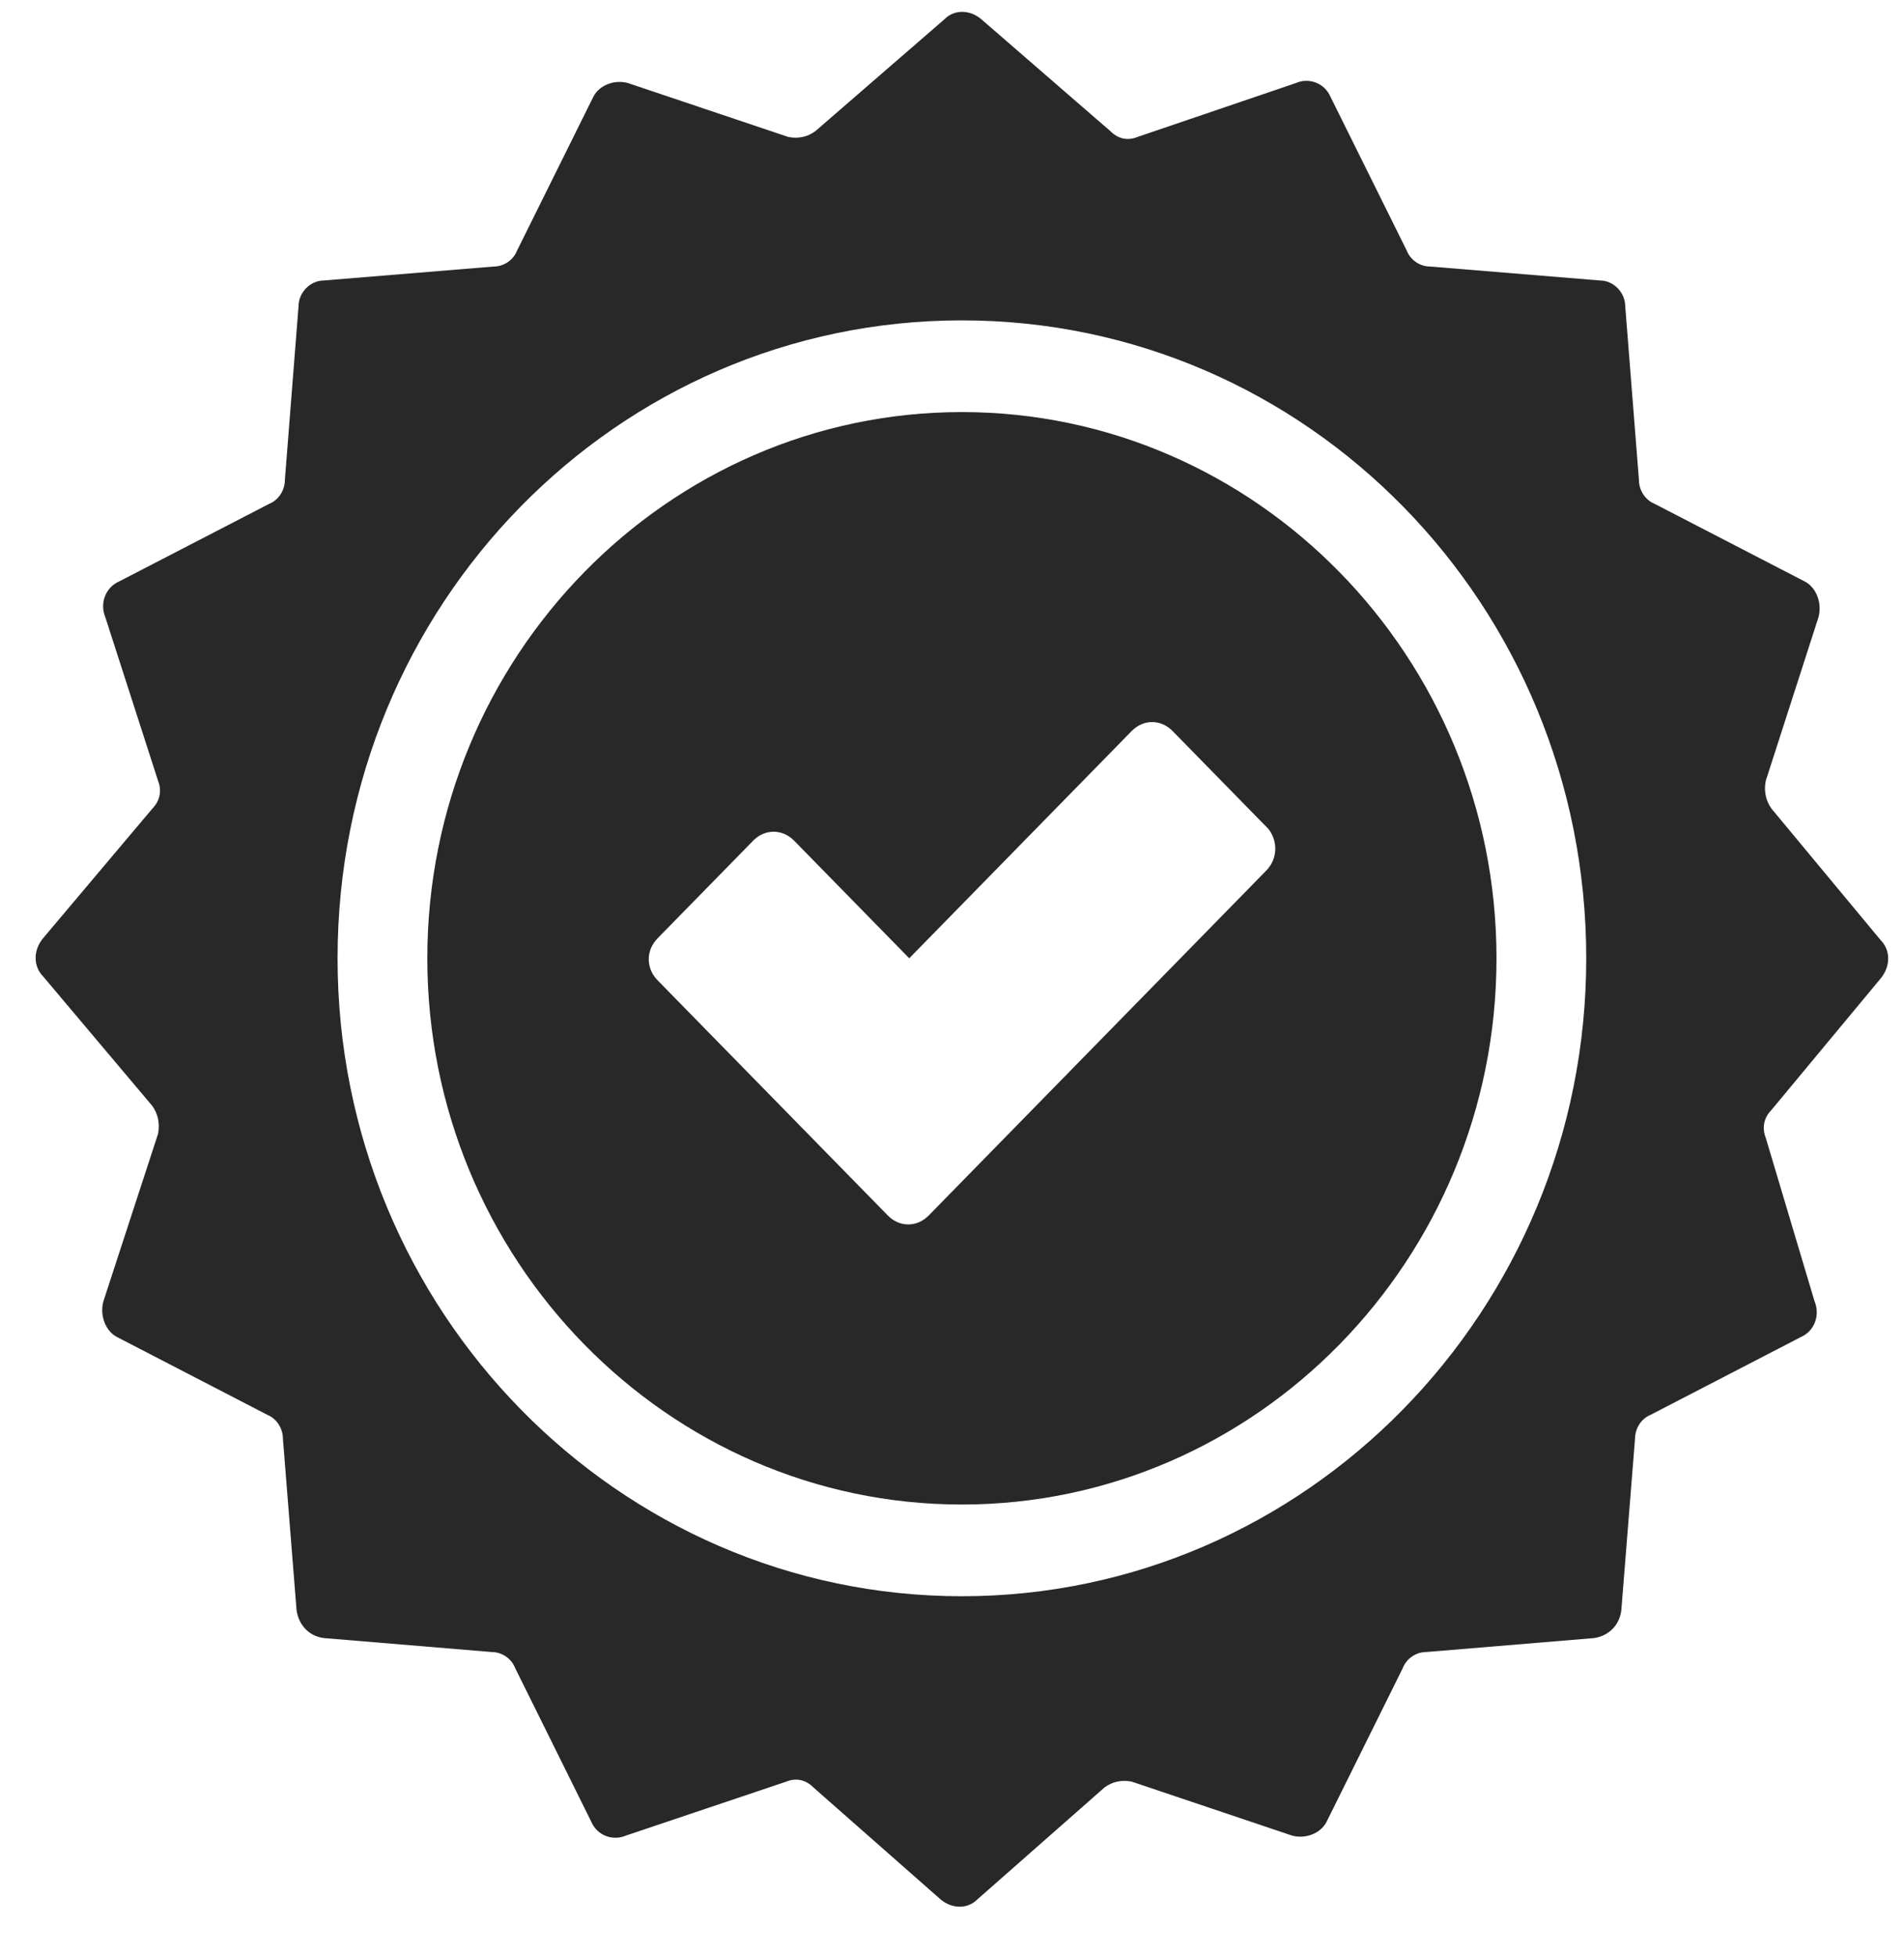 <svg width="37" height="38" viewBox="0 0 37 38" fill="none" xmlns="http://www.w3.org/2000/svg">
<path d="M15.113 13.166C15.356 13.166 15.545 12.953 15.545 12.699C15.545 12.445 15.356 12.232 15.113 12.232H12.821C12.579 12.232 12.389 12.445 12.389 12.699C12.389 12.953 12.579 13.166 12.821 13.166H15.113Z" fill="#282828" stroke="#282828" stroke-width="0.1"/>
<path d="M19.698 13.166C19.941 13.166 20.13 12.953 20.13 12.699C20.13 12.445 19.941 12.232 19.698 12.232H17.406C17.163 12.232 16.974 12.445 16.974 12.699C16.974 12.953 17.163 13.166 17.406 13.166H19.698Z" fill="#282828" stroke="#282828" stroke-width="0.1"/>
<path d="M6.377 12.699V12.699C6.377 12.445 6.188 12.232 5.945 12.232H3.654C3.411 12.232 3.222 12.445 3.222 12.699C3.222 12.953 3.411 13.166 3.654 13.166H5.946C6.188 13.166 6.377 12.953 6.377 12.699Z" fill="#282828" stroke="#282828" stroke-width="0.1"/>
<path d="M24.279 13.166C24.522 13.166 24.711 12.953 24.711 12.699C24.711 12.445 24.522 12.232 24.279 12.232H21.987C21.745 12.232 21.555 12.445 21.555 12.699C21.555 12.953 21.745 13.166 21.987 13.166H24.279Z" fill="#282828" stroke="#282828" stroke-width="0.1"/>
<path d="M31.324 25.008H33.615C33.858 25.008 34.047 24.794 34.047 24.541C34.047 24.287 33.858 24.073 33.615 24.073H31.324C31.081 24.073 30.892 24.287 30.892 24.541C30.892 24.794 31.081 25.008 31.324 25.008Z" fill="#282828" stroke="#282828" stroke-width="0.1"/>
<path d="M19.866 24.073H17.574C17.331 24.073 17.142 24.287 17.142 24.54C17.142 24.794 17.331 25.007 17.574 25.007H19.866C20.108 25.007 20.298 24.794 20.298 24.54C20.298 24.287 20.108 24.073 19.866 24.073Z" fill="#282828" stroke="#282828" stroke-width="0.1"/>
<path d="M24.881 24.54C24.881 24.287 24.692 24.073 24.449 24.073H22.157C21.914 24.073 21.725 24.287 21.725 24.54C21.725 24.794 21.914 25.007 22.157 25.007H24.449C24.692 25.007 24.881 24.794 24.881 24.54ZM24.881 24.54L24.831 24.54H24.881C24.881 24.54 24.881 24.54 24.881 24.54Z" fill="#282828" stroke="#282828" stroke-width="0.1"/>
<path d="M15.282 24.073H12.991C12.748 24.073 12.559 24.287 12.559 24.54C12.559 24.794 12.748 25.007 12.991 25.007H15.282C15.525 25.007 15.714 24.794 15.714 24.54C15.714 24.287 15.525 24.073 15.282 24.073Z" fill="#282828" stroke="#282828" stroke-width="0.1"/>
<path d="M18.692 8.007C12.967 8.007 8.304 12.771 8.304 18.62C8.304 24.469 12.967 29.234 18.692 29.234C24.417 29.234 29.081 24.469 29.081 18.62C29.081 12.771 24.417 8.007 18.692 8.007ZM24.607 16.916L18.048 23.617C17.82 23.85 17.479 23.85 17.252 23.617L12.778 19.047C12.55 18.814 12.55 18.465 12.778 18.233L14.636 16.335C14.863 16.103 15.204 16.103 15.432 16.335L17.669 18.62L21.991 14.205C22.218 13.972 22.56 13.972 22.787 14.205L24.645 16.103C24.834 16.335 24.834 16.684 24.607 16.916L24.607 16.916Z" fill="#282828"/>
<path d="M36.55 19.008C36.74 18.775 36.74 18.465 36.55 18.272L34.427 15.715C34.313 15.56 34.275 15.367 34.313 15.173L35.337 11.997C35.413 11.726 35.299 11.416 35.072 11.299L32.152 9.789C31.963 9.711 31.849 9.518 31.849 9.324L31.583 5.954C31.583 5.683 31.356 5.45 31.09 5.45L27.792 5.179C27.602 5.179 27.413 5.063 27.337 4.869L25.858 1.887C25.744 1.616 25.441 1.499 25.176 1.616L22.105 2.661C21.915 2.739 21.726 2.7 21.574 2.545L19.072 0.376C18.844 0.182 18.541 0.182 18.351 0.376L15.849 2.545C15.697 2.661 15.508 2.7 15.318 2.661L12.209 1.616C11.944 1.538 11.64 1.654 11.527 1.887L10.048 4.869C9.972 5.063 9.782 5.179 9.593 5.179L6.294 5.45C6.029 5.45 5.801 5.683 5.801 5.954L5.536 9.324C5.536 9.518 5.422 9.711 5.233 9.789L2.313 11.299C2.048 11.416 1.934 11.725 2.048 11.997L3.072 15.173C3.147 15.367 3.109 15.56 2.958 15.715L0.835 18.233C0.645 18.465 0.645 18.775 0.835 18.969L2.958 21.487C3.072 21.642 3.109 21.836 3.072 22.029L2.01 25.283C1.934 25.554 2.048 25.864 2.275 25.98L5.195 27.491C5.384 27.569 5.498 27.762 5.498 27.956L5.763 31.287C5.801 31.558 5.991 31.791 6.294 31.829L9.555 32.1C9.744 32.1 9.934 32.217 10.01 32.41L11.488 35.393C11.602 35.664 11.905 35.78 12.171 35.664L15.28 34.618C15.47 34.541 15.659 34.58 15.811 34.735L18.275 36.904C18.503 37.097 18.806 37.097 18.996 36.904L21.46 34.735C21.612 34.618 21.801 34.58 21.991 34.618L25.1 35.664C25.365 35.742 25.669 35.625 25.782 35.393L27.261 32.41C27.337 32.217 27.526 32.1 27.716 32.1L30.977 31.829C31.242 31.791 31.47 31.597 31.507 31.287L31.773 27.956C31.773 27.762 31.887 27.568 32.076 27.491L34.995 25.98C35.261 25.864 35.375 25.554 35.261 25.283L34.313 22.107C34.237 21.913 34.275 21.719 34.427 21.564L36.55 19.008ZM18.692 31.016C12.019 31.016 6.56 25.477 6.56 18.62C6.56 11.764 11.982 6.225 18.692 6.225C25.403 6.225 30.825 11.764 30.825 18.62C30.825 25.477 25.365 31.016 18.692 31.016Z" fill="#282828"/>
</svg>
